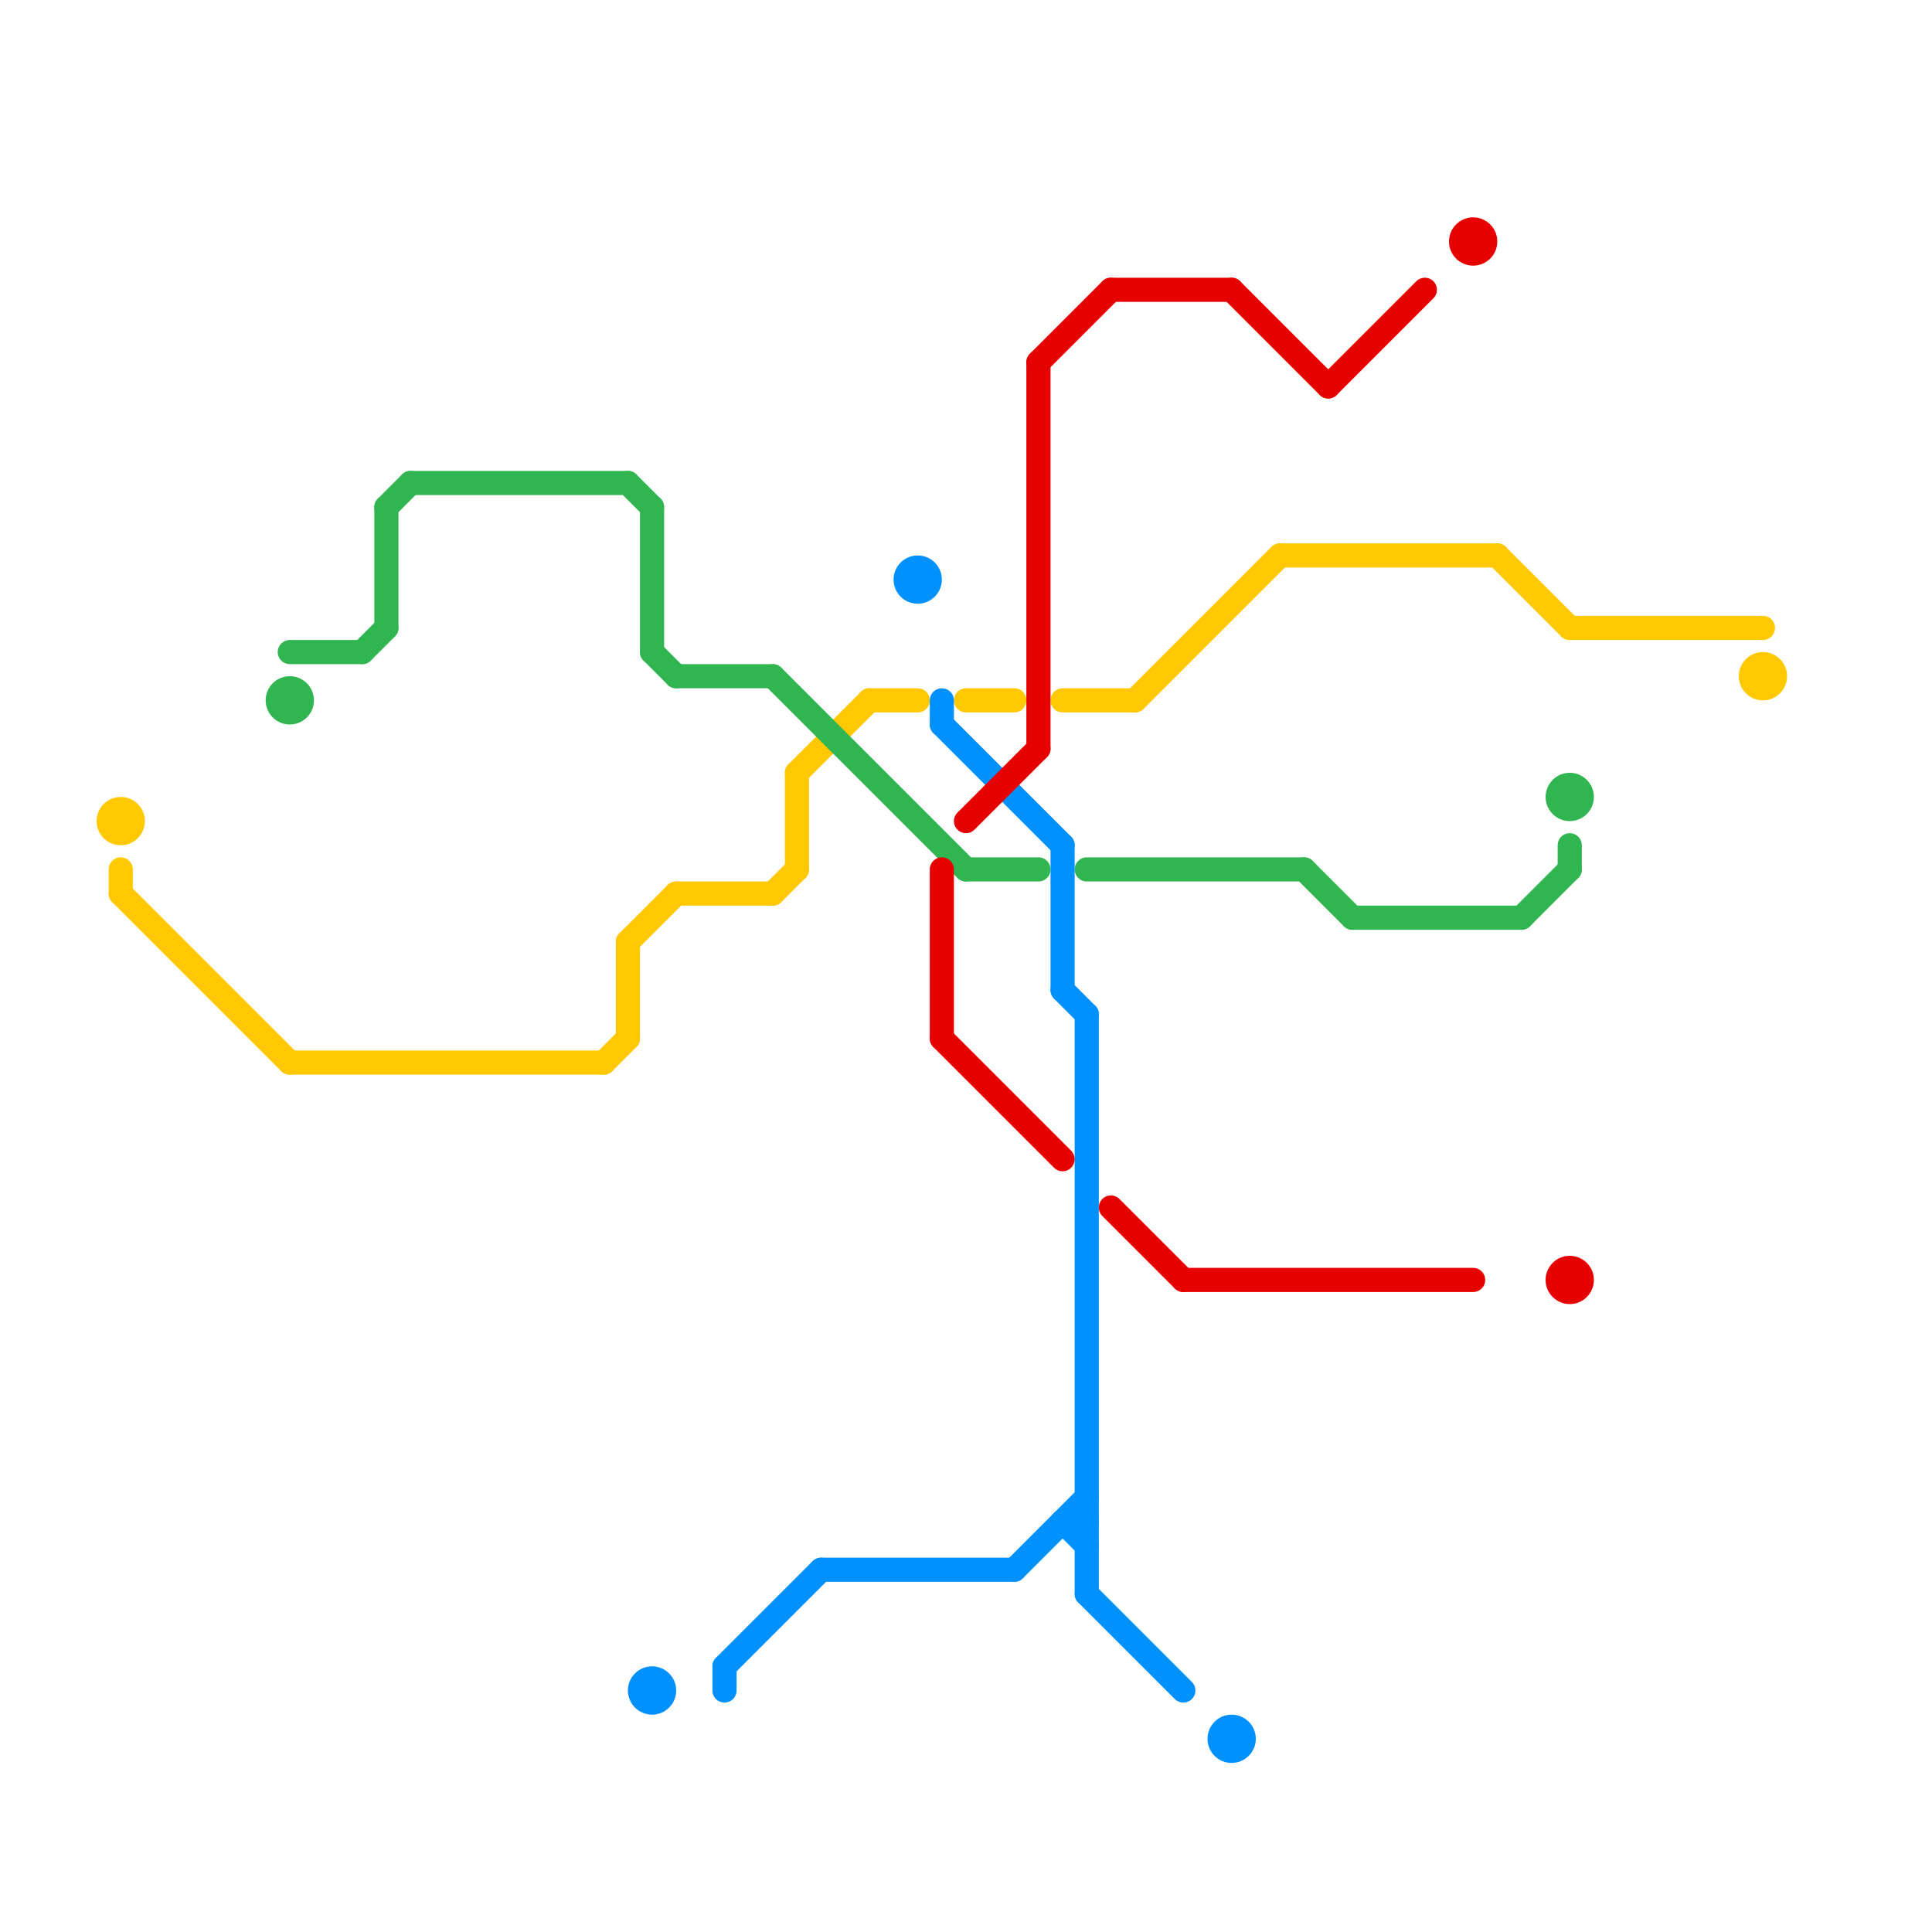 
<svg version="1.1" xmlns="http://www.w3.org/2000/svg" viewBox="0 0 80 80">
<style>text { font: 1px Helvetica; font-weight: 600; white-space: pre; dominant-baseline: central; } line { stroke-width: 1; fill: none; stroke-linecap: round; stroke-linejoin: round; } .c0 { stroke: #ffc800 } .c1 { stroke: #30b551 } .c2 { stroke: #0091ff } .c3 { stroke: #e60000 }</style><defs><g id="wm-xf"><circle r="1.2" fill="#000"/><circle r="0.9" fill="#fff"/><circle r="0.6" fill="#000"/><circle r="0.3" fill="#fff"/></g><g id="wm"><circle r="0.6" fill="#000"/><circle r="0.3" fill="#fff"/></g></defs><line class="c0" x1="28" y1="37" x2="32" y2="37"/><line class="c0" x1="53" y1="23" x2="62" y2="23"/><line class="c0" x1="26" y1="39" x2="26" y2="43"/><line class="c0" x1="36" y1="29" x2="38" y2="29"/><line class="c0" x1="26" y1="39" x2="28" y2="37"/><line class="c0" x1="32" y1="37" x2="33" y2="36"/><line class="c0" x1="40" y1="29" x2="42" y2="29"/><line class="c0" x1="44" y1="29" x2="47" y2="29"/><line class="c0" x1="62" y1="23" x2="65" y2="26"/><line class="c0" x1="65" y1="26" x2="73" y2="26"/><line class="c0" x1="33" y1="32" x2="36" y2="29"/><line class="c0" x1="33" y1="32" x2="33" y2="36"/><line class="c0" x1="25" y1="44" x2="26" y2="43"/><line class="c0" x1="47" y1="29" x2="53" y2="23"/><line class="c0" x1="12" y1="44" x2="25" y2="44"/><line class="c0" x1="5" y1="36" x2="5" y2="37"/><line class="c0" x1="5" y1="37" x2="12" y2="44"/><circle cx="5" cy="34" r="1" fill="#ffc800" /><circle cx="73" cy="28" r="1" fill="#ffc800" /><line class="c1" x1="65" y1="35" x2="65" y2="36"/><line class="c1" x1="40" y1="36" x2="43" y2="36"/><line class="c1" x1="16" y1="21" x2="16" y2="26"/><line class="c1" x1="26" y1="20" x2="27" y2="21"/><line class="c1" x1="16" y1="21" x2="17" y2="20"/><line class="c1" x1="17" y1="20" x2="26" y2="20"/><line class="c1" x1="27" y1="21" x2="27" y2="27"/><line class="c1" x1="54" y1="36" x2="56" y2="38"/><line class="c1" x1="56" y1="38" x2="63" y2="38"/><line class="c1" x1="63" y1="38" x2="65" y2="36"/><line class="c1" x1="12" y1="27" x2="15" y2="27"/><line class="c1" x1="27" y1="27" x2="28" y2="28"/><line class="c1" x1="28" y1="28" x2="32" y2="28"/><line class="c1" x1="32" y1="28" x2="40" y2="36"/><line class="c1" x1="15" y1="27" x2="16" y2="26"/><line class="c1" x1="45" y1="36" x2="54" y2="36"/><circle cx="12" cy="29" r="1" fill="#30b551" /><circle cx="65" cy="33" r="1" fill="#30b551" /><line class="c2" x1="44" y1="63" x2="45" y2="64"/><line class="c2" x1="30" y1="69" x2="30" y2="70"/><line class="c2" x1="44" y1="63" x2="45" y2="63"/><line class="c2" x1="34" y1="65" x2="42" y2="65"/><line class="c2" x1="30" y1="69" x2="34" y2="65"/><line class="c2" x1="42" y1="65" x2="45" y2="62"/><line class="c2" x1="44" y1="35" x2="44" y2="41"/><line class="c2" x1="45" y1="42" x2="45" y2="66"/><line class="c2" x1="39" y1="29" x2="39" y2="30"/><line class="c2" x1="45" y1="66" x2="49" y2="70"/><line class="c2" x1="39" y1="30" x2="44" y2="35"/><line class="c2" x1="44" y1="41" x2="45" y2="42"/><circle cx="38" cy="24" r="1" fill="#0091ff" /><circle cx="27" cy="70" r="1" fill="#0091ff" /><circle cx="51" cy="72" r="1" fill="#0091ff" /><line class="c3" x1="46" y1="50" x2="49" y2="53"/><line class="c3" x1="49" y1="53" x2="61" y2="53"/><line class="c3" x1="51" y1="12" x2="55" y2="16"/><line class="c3" x1="39" y1="36" x2="39" y2="43"/><line class="c3" x1="43" y1="15" x2="43" y2="31"/><line class="c3" x1="39" y1="43" x2="44" y2="48"/><line class="c3" x1="46" y1="12" x2="51" y2="12"/><line class="c3" x1="55" y1="16" x2="59" y2="12"/><line class="c3" x1="40" y1="34" x2="43" y2="31"/><line class="c3" x1="43" y1="15" x2="46" y2="12"/><circle cx="61" cy="10" r="1" fill="#e60000" /><circle cx="65" cy="53" r="1" fill="#e60000" />
</svg>
